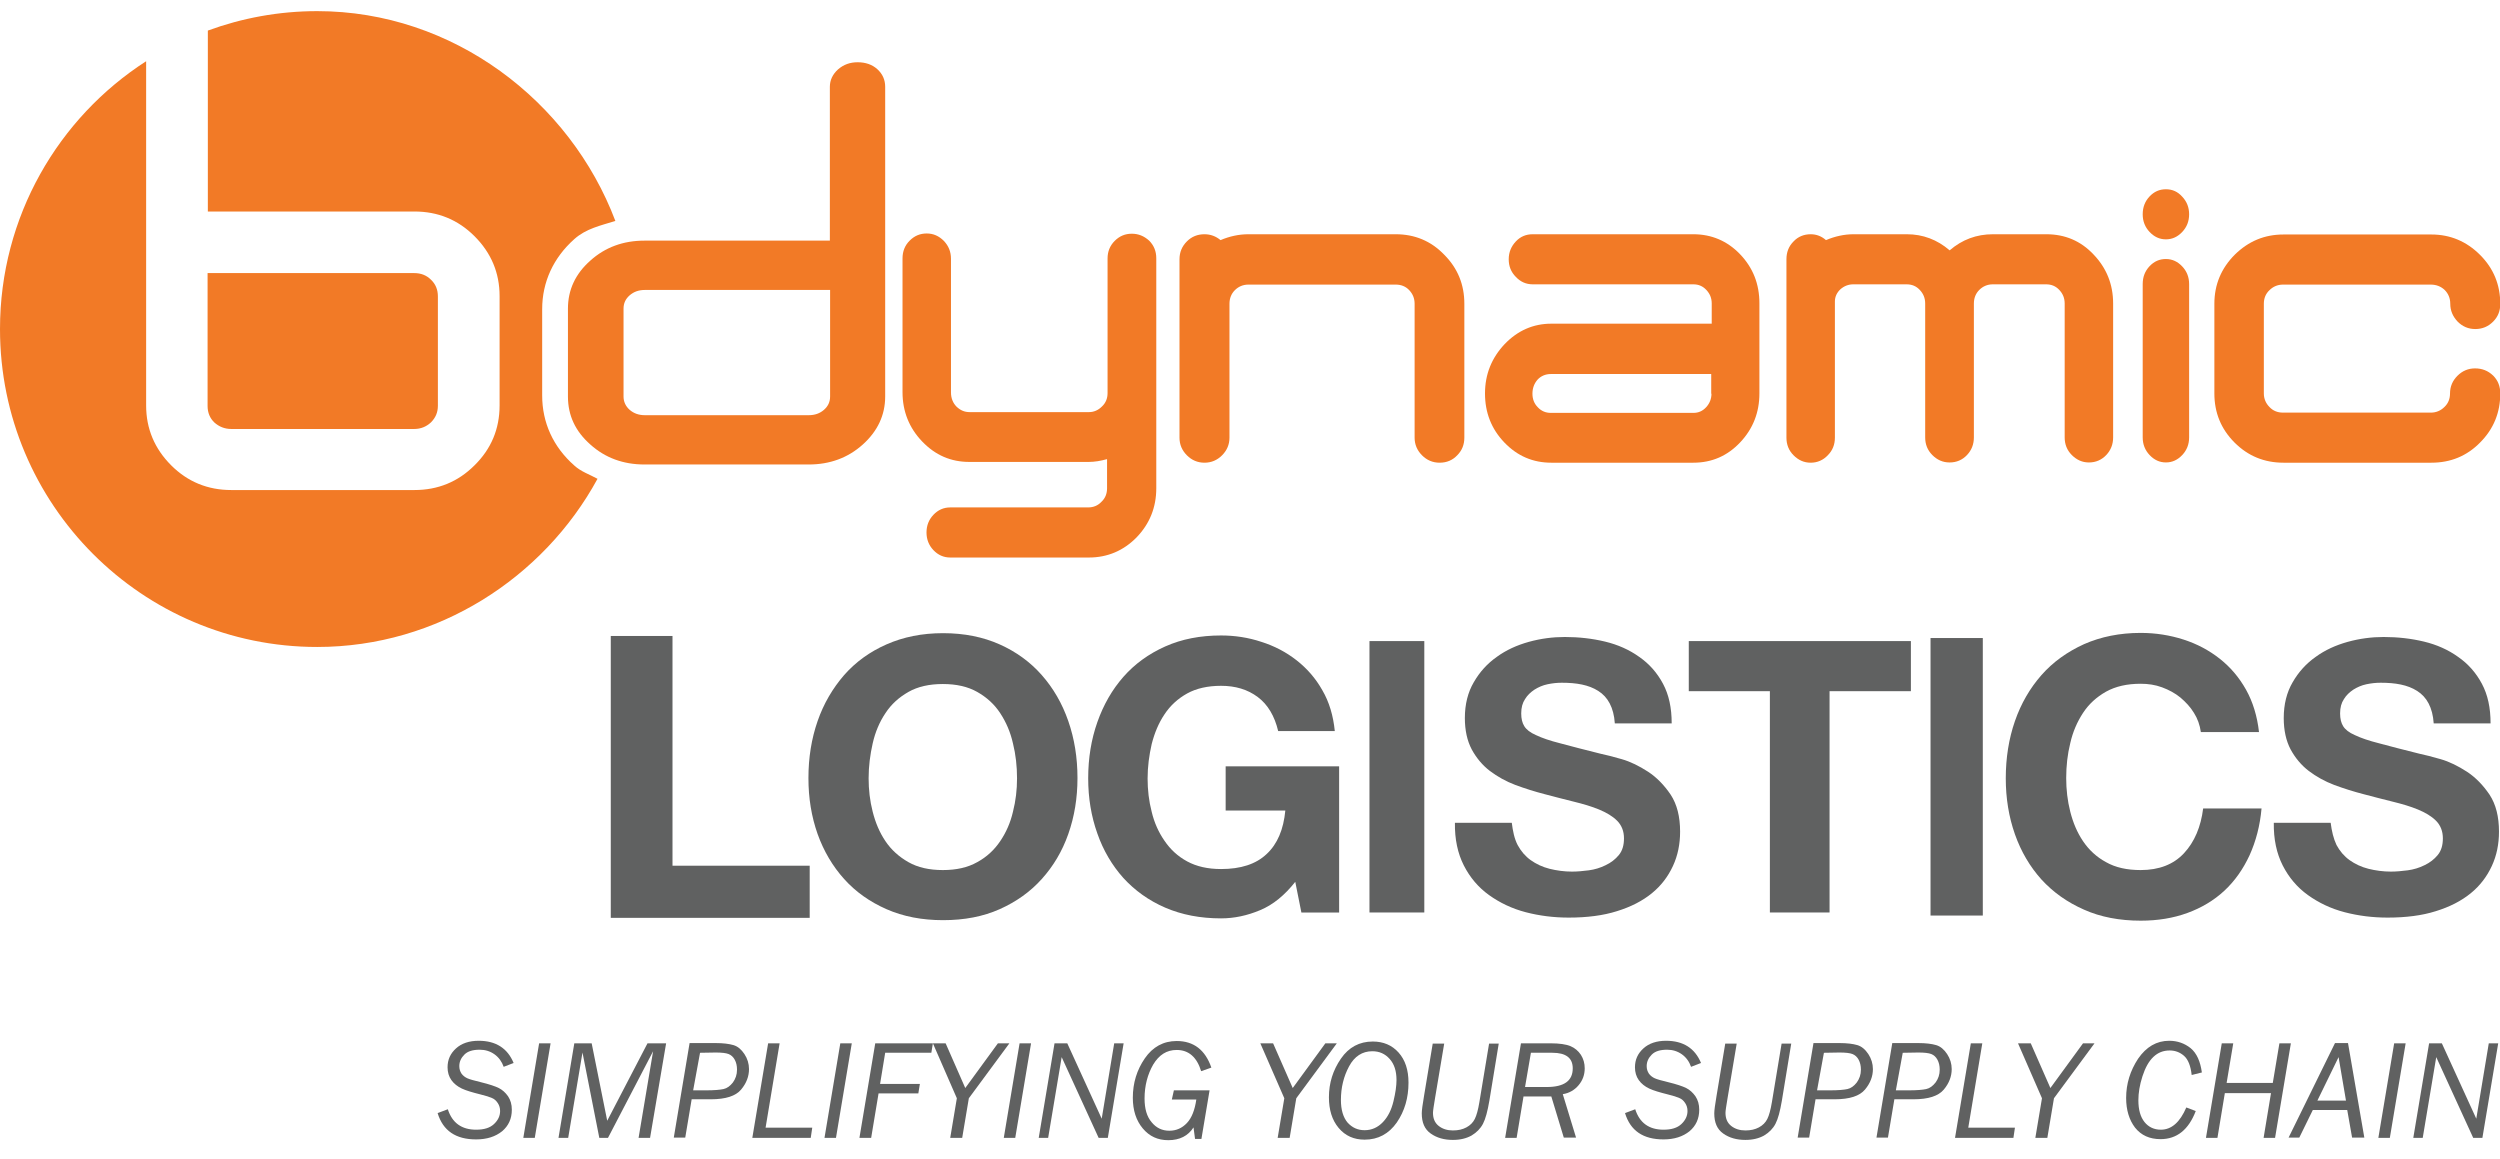 <svg width="123" height="57" viewBox="0 0 123 57" fill="none" xmlns="http://www.w3.org/2000/svg">
<g clip-path="url(#clip0_904_53)">
<path d="M42.196 3.063C41.82 3.063 41.506 3.176 41.23 3.415C40.967 3.654 40.829 3.943 40.829 4.27V11.839H31.707C30.665 11.839 29.774 12.166 29.047 12.82C28.306 13.474 27.943 14.266 27.943 15.184V19.509C27.943 20.439 28.306 21.219 29.047 21.872C29.774 22.526 30.665 22.853 31.707 22.853H39.787C40.829 22.853 41.719 22.526 42.447 21.872C43.175 21.219 43.551 20.427 43.551 19.509V4.27C43.551 3.931 43.426 3.641 43.162 3.402C42.911 3.176 42.585 3.063 42.196 3.063ZM40.841 19.509C40.841 19.773 40.741 19.986 40.54 20.163C40.339 20.339 40.088 20.427 39.8 20.427H31.719C31.431 20.427 31.18 20.339 30.979 20.163C30.778 19.986 30.678 19.76 30.678 19.509V15.184C30.678 14.919 30.778 14.706 30.979 14.53C31.18 14.354 31.431 14.266 31.719 14.266H40.841V19.509Z" fill="#F27A26"/>
<path d="M55.684 11.499C55.358 11.499 55.082 11.613 54.844 11.851C54.605 12.09 54.492 12.38 54.492 12.719V19.345C54.492 19.596 54.405 19.823 54.216 19.999C54.041 20.175 53.828 20.276 53.577 20.276H47.705C47.453 20.276 47.253 20.188 47.065 20.011C46.889 19.835 46.788 19.596 46.788 19.307V12.732C46.788 12.392 46.676 12.103 46.437 11.851C46.199 11.613 45.923 11.487 45.596 11.487C45.27 11.487 44.994 11.6 44.756 11.839C44.517 12.078 44.404 12.367 44.404 12.719V19.295C44.404 20.238 44.731 21.055 45.371 21.721C46.023 22.4 46.788 22.727 47.692 22.727H53.564C53.853 22.727 54.154 22.677 54.467 22.589V24.022C54.467 24.286 54.38 24.513 54.191 24.689C54.016 24.877 53.79 24.965 53.539 24.965H46.751C46.425 24.965 46.149 25.091 45.923 25.33C45.697 25.569 45.584 25.858 45.584 26.198C45.584 26.537 45.697 26.826 45.923 27.065C46.149 27.304 46.425 27.43 46.751 27.43H53.577C54.492 27.43 55.283 27.09 55.923 26.436C56.563 25.77 56.889 24.965 56.889 24.022V12.706C56.889 12.367 56.776 12.078 56.538 11.839C56.287 11.613 56.011 11.499 55.684 11.499Z" fill="#F27A26"/>
<path d="M68.671 11.525H61.419C60.954 11.525 60.49 11.626 60.051 11.814C59.825 11.626 59.562 11.525 59.26 11.525C58.922 11.525 58.633 11.638 58.395 11.877C58.156 12.116 58.031 12.405 58.031 12.757V21.533C58.031 21.873 58.156 22.162 58.395 22.401C58.633 22.64 58.922 22.765 59.26 22.765C59.599 22.765 59.888 22.64 60.126 22.401C60.364 22.162 60.49 21.873 60.49 21.533V14.945C60.49 14.681 60.578 14.454 60.754 14.278C60.929 14.102 61.155 14.002 61.419 14.002H68.671C68.934 14.002 69.16 14.09 69.336 14.278C69.511 14.467 69.599 14.681 69.599 14.945V21.533C69.599 21.873 69.725 22.162 69.963 22.401C70.201 22.64 70.49 22.765 70.829 22.765C71.18 22.765 71.469 22.64 71.695 22.401C71.933 22.162 72.046 21.873 72.046 21.533V14.945C72.046 14.002 71.72 13.197 71.055 12.531C70.402 11.852 69.599 11.525 68.671 11.525Z" fill="#F27A26"/>
<path d="M83.313 11.525H75.409C75.082 11.525 74.806 11.638 74.581 11.877C74.355 12.116 74.229 12.405 74.229 12.757C74.229 13.097 74.342 13.386 74.581 13.625C74.806 13.864 75.082 13.989 75.409 13.989H83.313C83.564 13.989 83.778 14.077 83.953 14.266C84.129 14.454 84.217 14.668 84.217 14.932V15.925H76.325C75.434 15.925 74.668 16.265 74.028 16.931C73.388 17.61 73.062 18.415 73.062 19.358C73.062 20.301 73.376 21.106 74.016 21.772C74.656 22.438 75.421 22.765 76.325 22.765H83.313C84.229 22.765 84.995 22.426 85.622 21.759C86.249 21.093 86.563 20.288 86.563 19.358V14.92C86.563 13.977 86.249 13.172 85.609 12.506C84.982 11.852 84.204 11.525 83.313 11.525ZM84.204 19.371C84.204 19.622 84.116 19.848 83.941 20.037C83.765 20.226 83.564 20.314 83.313 20.314H76.299C76.049 20.314 75.835 20.226 75.659 20.037C75.484 19.861 75.396 19.635 75.396 19.371C75.396 19.094 75.484 18.868 75.647 18.679C75.81 18.503 76.036 18.402 76.299 18.402H84.192V19.371H84.204Z" fill="#F27A26"/>
<path d="M100.679 11.525H98.056C97.241 11.525 96.538 11.789 95.923 12.317C95.308 11.789 94.606 11.525 93.815 11.525H91.193C90.741 11.525 90.277 11.626 89.838 11.814C89.625 11.626 89.374 11.525 89.085 11.525C88.759 11.525 88.47 11.638 88.244 11.877C88.006 12.116 87.893 12.405 87.893 12.757V21.533C87.893 21.873 88.006 22.162 88.244 22.401C88.483 22.64 88.759 22.765 89.085 22.765C89.411 22.765 89.7 22.64 89.926 22.401C90.164 22.162 90.277 21.873 90.277 21.533V14.832C90.277 14.593 90.377 14.392 90.553 14.228C90.741 14.065 90.955 13.989 91.18 13.989H93.803C94.066 13.989 94.28 14.077 94.455 14.266C94.631 14.454 94.719 14.668 94.719 14.932V21.521C94.719 21.86 94.832 22.149 95.07 22.388C95.308 22.627 95.585 22.753 95.923 22.753C96.262 22.753 96.551 22.627 96.776 22.388C97.002 22.149 97.115 21.86 97.115 21.521V14.932C97.115 14.668 97.203 14.442 97.379 14.266C97.554 14.09 97.78 13.989 98.044 13.989H100.666C100.93 13.989 101.143 14.077 101.319 14.266C101.494 14.454 101.582 14.668 101.582 14.932V21.521C101.582 21.86 101.695 22.149 101.933 22.388C102.172 22.627 102.448 22.753 102.774 22.753C103.113 22.753 103.401 22.627 103.627 22.388C103.853 22.149 103.966 21.86 103.966 21.521V14.932C103.966 13.989 103.64 13.185 103 12.518C102.373 11.852 101.595 11.525 100.679 11.525Z" fill="#F27A26"/>
<path d="M106.563 9.312C106.249 9.312 105.986 9.425 105.76 9.664C105.534 9.903 105.421 10.192 105.421 10.544C105.421 10.884 105.534 11.173 105.76 11.412C105.986 11.651 106.249 11.776 106.563 11.776C106.877 11.776 107.14 11.651 107.366 11.412C107.592 11.173 107.705 10.884 107.705 10.544C107.705 10.205 107.592 9.916 107.366 9.677C107.14 9.425 106.877 9.312 106.563 9.312Z" fill="#F27A26"/>
<path d="M106.563 12.744C106.249 12.744 105.986 12.857 105.76 13.096C105.534 13.335 105.421 13.624 105.421 13.976V21.52C105.421 21.86 105.534 22.149 105.76 22.388C105.986 22.627 106.249 22.752 106.563 22.752C106.877 22.752 107.14 22.627 107.366 22.388C107.592 22.149 107.705 21.86 107.705 21.52V13.976C107.705 13.637 107.592 13.348 107.366 13.109C107.14 12.87 106.877 12.744 106.563 12.744Z" fill="#F27A26"/>
<path d="M121.77 18.125C121.432 18.125 121.143 18.251 120.905 18.49C120.666 18.729 120.541 19.018 120.541 19.358C120.541 19.622 120.453 19.848 120.265 20.024C120.089 20.2 119.863 20.301 119.6 20.301H112.322C112.059 20.301 111.833 20.213 111.657 20.024C111.482 19.848 111.381 19.622 111.381 19.358V14.944C111.381 14.68 111.469 14.454 111.657 14.278C111.833 14.102 112.059 14.002 112.322 14.002H119.587C119.863 14.002 120.089 14.089 120.277 14.265C120.453 14.441 120.553 14.668 120.553 14.944C120.553 15.284 120.679 15.573 120.917 15.825C121.156 16.064 121.444 16.189 121.783 16.189C122.134 16.189 122.423 16.064 122.661 15.825C122.9 15.586 123.013 15.296 123.013 14.957C123.013 14.014 122.686 13.209 122.021 12.543C121.356 11.877 120.553 11.537 119.625 11.537H112.348C111.419 11.537 110.629 11.864 109.951 12.53C109.286 13.197 108.947 14.002 108.947 14.944V19.358C108.947 20.301 109.273 21.105 109.938 21.772C110.603 22.438 111.407 22.765 112.348 22.765H119.625C120.566 22.765 121.369 22.438 122.021 21.772C122.686 21.105 123.013 20.301 123.013 19.358C123.013 19.006 122.9 18.716 122.661 18.477C122.41 18.239 122.122 18.125 121.77 18.125Z" fill="#F27A26"/>
<path d="M11.38 21.106H20.377C20.703 21.106 20.979 20.992 21.205 20.779C21.431 20.552 21.544 20.288 21.544 19.962V14.58C21.544 14.253 21.431 13.977 21.205 13.763C20.979 13.537 20.703 13.436 20.377 13.436H10.213V19.974C10.213 20.301 10.326 20.578 10.552 20.791C10.778 20.992 11.054 21.106 11.38 21.106Z" fill="#F27A26"/>
<path d="M28.256 22.904C27.215 21.986 26.675 20.791 26.675 19.458V15.209C26.675 13.876 27.227 12.681 28.256 11.764C28.833 11.248 29.549 11.097 30.276 10.871C28.043 4.962 22.284 0.548 15.609 0.548C13.714 0.548 11.907 0.888 10.226 1.504V10.406H20.389C21.544 10.406 22.535 10.808 23.35 11.625C24.166 12.443 24.58 13.423 24.58 14.568V19.949C24.58 21.105 24.166 22.086 23.35 22.891C22.535 23.708 21.544 24.11 20.389 24.11H11.38C10.226 24.11 9.235 23.708 8.419 22.891C7.604 22.074 7.19 21.093 7.19 19.949V3.013C2.873 5.791 0 10.657 0 16.189C0 24.827 6.989 31.831 15.609 31.831C21.531 31.831 26.751 28.423 29.398 23.557C29.009 23.343 28.582 23.205 28.256 22.904Z" fill="#F27A26"/>
<path d="M33.087 31.29V42.593H39.837V45.158H30.05V31.29H33.087Z" fill="#606161"/>
<path d="M61.996 44.781C61.368 45.045 60.728 45.184 60.076 45.184C59.06 45.184 58.144 45.008 57.328 44.656C56.513 44.303 55.835 43.813 55.27 43.197C54.718 42.581 54.279 41.839 53.99 41.009C53.689 40.167 53.539 39.262 53.539 38.294C53.539 37.3 53.689 36.382 53.99 35.528C54.292 34.672 54.718 33.931 55.27 33.302C55.822 32.673 56.513 32.17 57.328 31.806C58.144 31.441 59.06 31.265 60.076 31.265C60.753 31.265 61.418 31.366 62.058 31.579C62.698 31.781 63.275 32.082 63.79 32.485C64.304 32.887 64.731 33.377 65.057 33.956C65.396 34.534 65.597 35.213 65.672 35.968H62.886C62.711 35.226 62.372 34.66 61.883 34.295C61.381 33.918 60.779 33.742 60.076 33.742C59.423 33.742 58.859 33.868 58.407 34.119C57.955 34.371 57.579 34.71 57.29 35.15C57.002 35.578 56.801 36.068 56.663 36.609C56.538 37.162 56.462 37.715 56.462 38.306C56.462 38.859 56.525 39.413 56.663 39.941C56.788 40.469 57.002 40.947 57.29 41.361C57.579 41.789 57.943 42.128 58.407 42.38C58.871 42.631 59.423 42.757 60.076 42.757C61.042 42.757 61.795 42.518 62.322 42.015C62.849 41.525 63.15 40.808 63.238 39.878H60.302V37.703H65.885V44.895H64.028L63.727 43.386C63.213 44.039 62.636 44.517 61.996 44.781Z" fill="#606161"/>
<path d="M97.554 31.391V45.045H94.982V31.391H97.554Z" fill="#606161"/>
<path d="M70.076 31.541V44.894H67.378V31.541H70.076Z" fill="#606161"/>
<path d="M83.088 34.006V31.541H94.016V34.006H90.014V44.894H87.078V34.006H83.088Z" fill="#606161"/>
<path d="M107.943 35.075C107.768 34.785 107.542 34.547 107.278 34.32C107.015 34.106 106.714 33.943 106.375 33.817C106.036 33.691 105.685 33.641 105.321 33.641C104.656 33.641 104.091 33.767 103.615 34.031C103.15 34.295 102.774 34.635 102.485 35.075C102.197 35.515 101.984 36.005 101.858 36.558C101.72 37.111 101.657 37.69 101.657 38.281C101.657 38.846 101.72 39.4 101.858 39.94C101.996 40.481 102.197 40.959 102.485 41.386C102.774 41.814 103.15 42.166 103.615 42.417C104.079 42.681 104.644 42.807 105.321 42.807C106.224 42.807 106.94 42.531 107.454 41.977C107.969 41.424 108.282 40.682 108.395 39.777H111.268C111.193 40.619 110.992 41.386 110.679 42.078C110.365 42.757 109.951 43.348 109.437 43.825C108.922 44.303 108.307 44.668 107.617 44.919C106.927 45.171 106.162 45.297 105.321 45.297C104.292 45.297 103.351 45.121 102.536 44.756C101.707 44.391 101.017 43.901 100.44 43.272C99.876 42.644 99.436 41.902 99.135 41.047C98.834 40.192 98.684 39.274 98.684 38.293C98.684 37.288 98.834 36.344 99.135 35.477C99.436 34.609 99.876 33.855 100.44 33.214C101.005 32.572 101.707 32.07 102.536 31.692C103.364 31.328 104.292 31.139 105.321 31.139C106.061 31.139 106.764 31.252 107.429 31.466C108.094 31.68 108.684 31.994 109.211 32.409C109.738 32.824 110.164 33.327 110.503 33.93C110.842 34.534 111.055 35.238 111.143 36.018H108.282C108.232 35.666 108.119 35.351 107.943 35.075Z" fill="#606161"/>
<path d="M40.226 35.477C40.528 34.609 40.967 33.868 41.531 33.214C42.096 32.573 42.786 32.07 43.614 31.705C44.442 31.34 45.358 31.152 46.4 31.152C47.441 31.152 48.37 31.34 49.185 31.705C50.001 32.07 50.691 32.573 51.255 33.214C51.82 33.855 52.259 34.609 52.56 35.477C52.861 36.345 53.012 37.275 53.012 38.281C53.012 39.262 52.861 40.179 52.56 41.034C52.259 41.889 51.82 42.619 51.255 43.247C50.691 43.876 50.001 44.366 49.185 44.731C48.37 45.096 47.441 45.272 46.4 45.272C45.371 45.272 44.442 45.096 43.614 44.731C42.786 44.366 42.096 43.876 41.531 43.247C40.967 42.619 40.528 41.877 40.226 41.034C39.925 40.179 39.775 39.274 39.775 38.281C39.775 37.275 39.925 36.345 40.226 35.477ZM42.937 39.941C43.075 40.481 43.275 40.959 43.564 41.386C43.852 41.814 44.229 42.153 44.693 42.417C45.157 42.681 45.722 42.807 46.387 42.807C47.052 42.807 47.617 42.681 48.081 42.417C48.545 42.166 48.922 41.814 49.21 41.386C49.499 40.959 49.712 40.481 49.837 39.941C49.975 39.4 50.038 38.859 50.038 38.293C50.038 37.703 49.975 37.124 49.837 36.571C49.712 36.018 49.499 35.527 49.21 35.087C48.922 34.647 48.545 34.308 48.081 34.044C47.617 33.78 47.052 33.654 46.387 33.654C45.722 33.654 45.157 33.78 44.693 34.044C44.229 34.308 43.852 34.647 43.564 35.087C43.275 35.515 43.062 36.018 42.937 36.571C42.811 37.124 42.736 37.703 42.736 38.293C42.736 38.847 42.798 39.4 42.937 39.941Z" fill="#606161"/>
<path d="M74.668 41.575C74.831 41.877 75.045 42.128 75.308 42.317C75.572 42.505 75.885 42.656 76.237 42.744C76.588 42.832 76.964 42.883 77.341 42.883C77.604 42.883 77.88 42.857 78.169 42.82C78.457 42.782 78.746 42.694 78.997 42.568C79.26 42.443 79.474 42.279 79.65 42.065C79.825 41.852 79.9 41.575 79.9 41.248C79.9 40.896 79.787 40.607 79.562 40.38C79.336 40.154 79.035 39.978 78.671 39.827C78.307 39.676 77.88 39.551 77.416 39.438C76.952 39.324 76.475 39.199 75.998 39.073C75.509 38.947 75.032 38.796 74.555 38.62C74.091 38.444 73.665 38.205 73.301 37.929C72.937 37.652 72.636 37.288 72.41 36.873C72.184 36.445 72.071 35.93 72.071 35.326C72.071 34.647 72.222 34.056 72.51 33.566C72.799 33.063 73.175 32.648 73.639 32.321C74.104 31.982 74.631 31.743 75.22 31.579C75.81 31.416 76.4 31.34 76.99 31.34C77.68 31.34 78.345 31.416 78.972 31.567C79.599 31.718 80.164 31.969 80.653 32.321C81.143 32.66 81.532 33.101 81.82 33.641C82.109 34.182 82.247 34.823 82.247 35.59H79.449C79.424 35.2 79.336 34.873 79.198 34.609C79.06 34.345 78.872 34.144 78.633 33.993C78.395 33.842 78.131 33.742 77.83 33.679C77.529 33.616 77.203 33.591 76.839 33.591C76.6 33.591 76.375 33.616 76.136 33.666C75.898 33.717 75.697 33.805 75.496 33.93C75.308 34.056 75.145 34.207 75.032 34.396C74.907 34.584 74.844 34.81 74.844 35.1C74.844 35.364 74.894 35.565 74.995 35.728C75.095 35.892 75.283 36.043 75.572 36.168C75.86 36.307 76.262 36.445 76.764 36.571C77.278 36.709 77.943 36.885 78.759 37.086C79.01 37.137 79.348 37.225 79.787 37.35C80.227 37.476 80.653 37.69 81.08 37.966C81.507 38.243 81.883 38.633 82.197 39.098C82.51 39.576 82.661 40.179 82.661 40.921C82.661 41.525 82.548 42.09 82.309 42.606C82.071 43.121 81.732 43.574 81.268 43.951C80.804 44.328 80.239 44.618 79.549 44.831C78.872 45.045 78.081 45.146 77.178 45.146C76.45 45.146 75.747 45.058 75.07 44.882C74.392 44.706 73.79 44.416 73.263 44.039C72.736 43.662 72.322 43.172 72.021 42.581C71.72 41.99 71.569 41.286 71.582 40.481H74.38C74.43 40.883 74.505 41.261 74.668 41.575Z" fill="#606161"/>
<path d="M114.957 41.575C115.12 41.877 115.334 42.128 115.597 42.317C115.861 42.505 116.174 42.656 116.526 42.744C116.877 42.832 117.253 42.883 117.63 42.883C117.893 42.883 118.169 42.857 118.458 42.82C118.746 42.782 119.035 42.694 119.286 42.568C119.549 42.443 119.763 42.279 119.938 42.065C120.114 41.852 120.189 41.575 120.189 41.248C120.189 40.896 120.076 40.607 119.851 40.38C119.625 40.154 119.324 39.978 118.96 39.827C118.596 39.676 118.169 39.551 117.705 39.438C117.241 39.324 116.764 39.199 116.287 39.073C115.798 38.947 115.321 38.796 114.844 38.62C114.38 38.444 113.953 38.205 113.59 37.929C113.226 37.652 112.925 37.288 112.699 36.873C112.473 36.445 112.36 35.93 112.36 35.326C112.36 34.647 112.511 34.056 112.799 33.566C113.088 33.063 113.464 32.648 113.928 32.321C114.393 31.982 114.92 31.743 115.509 31.579C116.099 31.416 116.689 31.34 117.278 31.34C117.969 31.34 118.634 31.416 119.261 31.567C119.888 31.718 120.453 31.969 120.942 32.321C121.432 32.66 121.821 33.101 122.109 33.641C122.398 34.182 122.536 34.823 122.536 35.59H119.738C119.713 35.2 119.625 34.873 119.487 34.609C119.349 34.345 119.161 34.144 118.922 33.993C118.684 33.842 118.42 33.742 118.119 33.679C117.818 33.616 117.492 33.591 117.128 33.591C116.889 33.591 116.664 33.616 116.425 33.666C116.187 33.717 115.986 33.805 115.785 33.93C115.597 34.056 115.434 34.207 115.321 34.396C115.196 34.584 115.133 34.81 115.133 35.1C115.133 35.364 115.183 35.565 115.283 35.728C115.384 35.892 115.572 36.043 115.861 36.168C116.149 36.307 116.551 36.445 117.053 36.571C117.567 36.709 118.232 36.885 119.048 37.086C119.299 37.137 119.637 37.225 120.076 37.35C120.516 37.476 120.942 37.69 121.369 37.966C121.795 38.243 122.172 38.633 122.486 39.098C122.799 39.576 122.95 40.179 122.95 40.921C122.95 41.525 122.837 42.09 122.598 42.606C122.36 43.121 122.021 43.574 121.557 43.951C121.093 44.328 120.528 44.618 119.838 44.831C119.161 45.045 118.37 45.146 117.467 45.146C116.739 45.146 116.036 45.058 115.359 44.882C114.681 44.706 114.079 44.416 113.552 44.039C113.025 43.662 112.611 43.172 112.31 42.581C112.009 41.99 111.858 41.286 111.871 40.481H114.669C114.719 40.883 114.807 41.261 114.957 41.575Z" fill="#606161"/>
<path d="M25.27 52.299L24.781 52.488C24.693 52.237 24.542 52.023 24.329 51.872C24.116 51.721 23.877 51.646 23.601 51.646C23.262 51.646 23.012 51.721 22.849 51.885C22.685 52.048 22.598 52.237 22.598 52.45C22.598 52.601 22.635 52.714 22.71 52.828C22.786 52.928 22.886 53.004 22.999 53.054C23.112 53.104 23.338 53.167 23.651 53.242C24.066 53.343 24.367 53.444 24.542 53.532C24.718 53.62 24.869 53.758 24.994 53.934C25.119 54.123 25.182 54.336 25.182 54.6C25.182 55.04 25.019 55.392 24.705 55.657C24.379 55.92 23.953 56.059 23.426 56.059C22.422 56.059 21.794 55.631 21.531 54.764L22.033 54.575C22.246 55.242 22.71 55.581 23.426 55.581C23.815 55.581 24.103 55.493 24.304 55.304C24.505 55.116 24.605 54.902 24.605 54.663C24.605 54.512 24.567 54.387 24.492 54.273C24.417 54.16 24.329 54.072 24.204 54.022C24.091 53.972 23.902 53.909 23.639 53.846C23.237 53.745 22.936 53.657 22.723 53.557C22.51 53.456 22.334 53.318 22.209 53.142C22.083 52.966 22.02 52.752 22.02 52.513C22.02 52.136 22.158 51.834 22.434 51.583C22.71 51.331 23.087 51.206 23.551 51.206C24.392 51.206 24.969 51.57 25.27 52.299Z" fill="#606161"/>
<path d="M27.089 51.331L26.311 55.983H25.747L26.525 51.331H27.089Z" fill="#606161"/>
<path d="M31.983 55.983H31.418L32.133 51.721L29.913 55.983H29.486L28.658 51.784L27.955 55.983H27.478L28.256 51.331H29.11L29.875 55.141L31.857 51.331H32.773L31.983 55.983Z" fill="#606161"/>
<path d="M34.028 54.097L33.714 55.971H33.15L33.928 51.319H35.207C35.584 51.319 35.872 51.357 36.086 51.419C36.299 51.482 36.475 51.633 36.625 51.859C36.776 52.086 36.851 52.337 36.851 52.601C36.851 52.953 36.726 53.293 36.462 53.607C36.199 53.922 35.709 54.085 34.969 54.085H34.028V54.097ZM34.103 53.645H34.743C35.132 53.645 35.421 53.62 35.596 53.582C35.772 53.544 35.923 53.431 36.061 53.255C36.186 53.079 36.261 52.878 36.261 52.627C36.261 52.438 36.224 52.274 36.148 52.136C36.073 51.998 35.973 51.91 35.847 51.859C35.722 51.809 35.508 51.784 35.207 51.784L34.442 51.797L34.103 53.645Z" fill="#606161"/>
<path d="M39.888 55.983H37.014L37.792 51.331H38.357L37.667 55.48H39.963L39.888 55.983Z" fill="#606161"/>
<path d="M41.908 51.331L41.13 55.983H40.565L41.343 51.331H41.908Z" fill="#606161"/>
<path d="M43.225 53.795L42.861 55.983H42.284L43.062 51.331H45.898L45.822 51.796H43.551L43.3 53.33H45.258L45.182 53.795H43.225Z" fill="#606161"/>
<path d="M47.34 55.983H46.751L47.077 54.034L45.898 51.331H46.525L47.491 53.531L49.097 51.331H49.662L47.667 54.034L47.34 55.983Z" fill="#606161"/>
<path d="M50.728 51.331L49.95 55.983H49.386L50.164 51.331H50.728Z" fill="#606161"/>
<path d="M54.505 55.983H54.053L52.234 52.01L51.569 55.983H51.105L51.883 51.331H52.51L54.204 55.04L54.819 51.331H55.283L54.505 55.983Z" fill="#606161"/>
<path d="M57.755 53.645H59.511L59.11 56.034H58.796L58.721 55.468C58.457 55.883 58.043 56.097 57.479 56.097C56.964 56.097 56.55 55.908 56.224 55.518C55.898 55.129 55.735 54.626 55.735 54.01C55.735 53.28 55.935 52.639 56.324 52.073C56.713 51.507 57.24 51.218 57.893 51.218C58.733 51.218 59.298 51.658 59.599 52.526L59.097 52.702C58.884 52.01 58.482 51.658 57.893 51.658C57.403 51.658 57.027 51.897 56.738 52.375C56.462 52.853 56.312 53.419 56.312 54.047C56.312 54.55 56.425 54.94 56.663 55.217C56.889 55.493 57.178 55.632 57.529 55.632C57.868 55.632 58.156 55.506 58.395 55.254C58.633 55.003 58.784 54.613 58.859 54.097H57.654L57.755 53.645Z" fill="#606161"/>
<path d="M63.451 55.983H62.861L63.188 54.034L62.008 51.331H62.636L63.602 53.531L65.208 51.331H65.772L63.777 54.034L63.451 55.983Z" fill="#606161"/>
<path d="M67.14 56.071C66.613 56.071 66.186 55.883 65.86 55.493C65.534 55.103 65.383 54.6 65.383 53.984C65.383 53.28 65.584 52.651 65.973 52.086C66.362 51.52 66.889 51.243 67.541 51.243C68.056 51.243 68.483 51.419 68.809 51.784C69.135 52.148 69.298 52.639 69.298 53.267C69.298 54.009 69.11 54.663 68.721 55.229C68.332 55.782 67.805 56.071 67.14 56.071ZM67.14 55.606C67.491 55.606 67.793 55.468 68.043 55.204C68.294 54.94 68.457 54.6 68.558 54.185C68.658 53.77 68.708 53.418 68.708 53.142C68.708 52.689 68.596 52.35 68.37 52.098C68.144 51.847 67.868 51.721 67.516 51.721C67.027 51.721 66.638 51.972 66.375 52.463C66.111 52.953 65.973 53.506 65.973 54.122C65.973 54.6 66.086 54.977 66.299 55.229C66.525 55.48 66.801 55.606 67.14 55.606Z" fill="#606161"/>
<path d="M73.74 51.331L73.276 54.16C73.188 54.675 73.087 55.053 72.962 55.292C72.836 55.531 72.648 55.719 72.397 55.87C72.146 56.008 71.845 56.084 71.481 56.084C71.055 56.084 70.691 55.983 70.39 55.769C70.089 55.556 69.951 55.229 69.951 54.776C69.951 54.638 69.988 54.349 70.064 53.909L70.49 51.344H71.055L70.603 54.034C70.54 54.411 70.503 54.65 70.503 54.751C70.503 55.028 70.591 55.241 70.779 55.392C70.967 55.543 71.205 55.618 71.481 55.618C71.745 55.618 71.958 55.568 72.146 55.468C72.335 55.367 72.472 55.229 72.56 55.053C72.648 54.877 72.724 54.6 72.786 54.223L73.263 51.344H73.74V51.331Z" fill="#606161"/>
<path d="M76.325 53.946H74.957L74.618 55.983H74.053L74.831 51.331H76.287C76.726 51.331 77.052 51.381 77.266 51.469C77.479 51.557 77.654 51.708 77.78 51.897C77.906 52.098 77.968 52.312 77.968 52.563C77.968 52.878 77.868 53.154 77.667 53.393C77.466 53.632 77.203 53.783 76.889 53.833L77.542 55.971H76.939L76.325 53.946ZM75.032 53.481H76.099C76.952 53.481 77.379 53.179 77.379 52.563C77.379 52.048 77.04 51.796 76.375 51.796H75.321L75.032 53.481Z" fill="#606161"/>
<path d="M83.69 52.299L83.2 52.488C83.113 52.237 82.962 52.023 82.749 51.872C82.535 51.721 82.297 51.646 82.021 51.646C81.682 51.646 81.431 51.721 81.268 51.885C81.105 52.048 81.017 52.237 81.017 52.45C81.017 52.601 81.055 52.714 81.13 52.828C81.205 52.928 81.306 53.004 81.419 53.054C81.532 53.104 81.757 53.167 82.071 53.242C82.485 53.343 82.786 53.444 82.962 53.532C83.138 53.62 83.288 53.758 83.414 53.934C83.539 54.123 83.602 54.336 83.602 54.6C83.602 55.04 83.439 55.392 83.125 55.657C82.799 55.92 82.372 56.059 81.845 56.059C80.841 56.059 80.214 55.631 79.951 54.764L80.453 54.575C80.666 55.242 81.13 55.581 81.845 55.581C82.234 55.581 82.523 55.493 82.724 55.304C82.924 55.116 83.025 54.902 83.025 54.663C83.025 54.512 82.987 54.387 82.912 54.273C82.837 54.16 82.749 54.072 82.623 54.022C82.51 53.972 82.322 53.909 82.059 53.846C81.657 53.745 81.356 53.657 81.143 53.557C80.929 53.456 80.754 53.318 80.628 53.142C80.503 52.966 80.44 52.752 80.44 52.513C80.44 52.136 80.578 51.834 80.854 51.583C81.13 51.331 81.507 51.206 81.971 51.206C82.811 51.206 83.389 51.57 83.69 52.299Z" fill="#606161"/>
<path d="M88.131 51.331L87.667 54.16C87.579 54.675 87.479 55.053 87.353 55.292C87.228 55.531 87.04 55.719 86.789 55.87C86.538 56.008 86.237 56.084 85.873 56.084C85.446 56.084 85.082 55.983 84.781 55.769C84.48 55.556 84.342 55.229 84.342 54.776C84.342 54.638 84.38 54.349 84.455 53.909L84.882 51.344H85.446L84.995 54.034C84.932 54.411 84.894 54.65 84.894 54.751C84.894 55.028 84.982 55.241 85.17 55.392C85.359 55.543 85.597 55.618 85.873 55.618C86.136 55.618 86.35 55.568 86.538 55.468C86.726 55.367 86.864 55.229 86.952 55.053C87.04 54.877 87.115 54.6 87.178 54.223L87.655 51.344H88.131V51.331Z" fill="#606161"/>
<path d="M89.323 54.097L89.01 55.971H88.445L89.223 51.319H90.503C90.879 51.319 91.168 51.357 91.381 51.419C91.594 51.482 91.77 51.633 91.921 51.859C92.071 52.086 92.147 52.337 92.147 52.601C92.147 52.953 92.021 53.293 91.757 53.607C91.494 53.922 91.005 54.085 90.264 54.085H89.323V54.097ZM89.399 53.645H90.039C90.427 53.645 90.716 53.62 90.892 53.582C91.067 53.544 91.218 53.431 91.356 53.255C91.481 53.079 91.557 52.878 91.557 52.627C91.557 52.438 91.519 52.274 91.444 52.136C91.369 51.998 91.268 51.91 91.143 51.859C91.017 51.809 90.804 51.784 90.503 51.784L89.737 51.797L89.399 53.645Z" fill="#606161"/>
<path d="M93.201 54.097L92.887 55.971H92.322L93.1 51.319H94.38C94.756 51.319 95.045 51.357 95.258 51.419C95.472 51.482 95.647 51.633 95.798 51.859C95.948 52.086 96.024 52.337 96.024 52.601C96.024 52.953 95.898 53.293 95.635 53.607C95.371 53.922 94.882 54.085 94.142 54.085H93.201V54.097ZM93.276 53.645H93.916C94.305 53.645 94.593 53.62 94.769 53.582C94.945 53.544 95.095 53.431 95.233 53.255C95.359 53.079 95.434 52.878 95.434 52.627C95.434 52.438 95.396 52.274 95.321 52.136C95.246 51.998 95.145 51.91 95.02 51.859C94.894 51.809 94.681 51.784 94.38 51.784L93.615 51.797L93.276 53.645Z" fill="#606161"/>
<path d="M99.06 55.983H96.187L96.965 51.331H97.529L96.839 55.48H99.135L99.06 55.983Z" fill="#606161"/>
<path d="M100.729 55.983H100.139L100.465 54.034L99.286 51.331H99.913L100.879 53.531L102.485 51.331H103.05L101.055 54.034L100.729 55.983Z" fill="#606161"/>
<path d="M108.332 52.765L107.831 52.89C107.78 52.438 107.655 52.123 107.454 51.947C107.253 51.771 107.015 51.683 106.752 51.683C106.438 51.683 106.174 51.784 105.949 51.998C105.723 52.211 105.547 52.526 105.409 52.953C105.271 53.381 105.208 53.77 105.208 54.135C105.208 54.6 105.309 54.952 105.509 55.204C105.71 55.455 105.986 55.581 106.312 55.581C106.839 55.581 107.253 55.216 107.567 54.487L108.031 54.663C107.68 55.581 107.103 56.046 106.3 56.046C105.76 56.046 105.346 55.858 105.045 55.48C104.757 55.103 104.606 54.613 104.606 54.022C104.606 53.318 104.807 52.677 105.196 52.086C105.597 51.507 106.099 51.206 106.726 51.206C107.128 51.206 107.479 51.331 107.78 51.57C108.082 51.822 108.257 52.224 108.332 52.765Z" fill="#606161"/>
<path d="M111.733 53.783H109.462L109.098 55.983H108.533L109.311 51.331H109.876L109.55 53.28H111.821L112.147 51.331H112.711L111.933 55.983H111.369L111.733 53.783Z" fill="#606161"/>
<path d="M115.484 54.613H113.79L113.125 55.971H112.598L114.882 51.319H115.522L116.325 55.971H115.723L115.484 54.613ZM115.422 54.148L115.058 52.01L114.016 54.148H115.422Z" fill="#606161"/>
<path d="M118.358 51.331L117.58 55.983H117.015L117.793 51.331H118.358Z" fill="#606161"/>
<path d="M122.134 55.983H121.682L119.863 52.01L119.198 55.983H118.734L119.512 51.331H120.139L121.833 55.04L122.448 51.331H122.912L122.134 55.983Z" fill="#606161"/>
</g>
<defs>
<clipPath id="clip0_904_53">
<rect width="123" height="55.548" fill="white" transform="translate(0 0.548)"/>
</clipPath>
</defs>
</svg>
